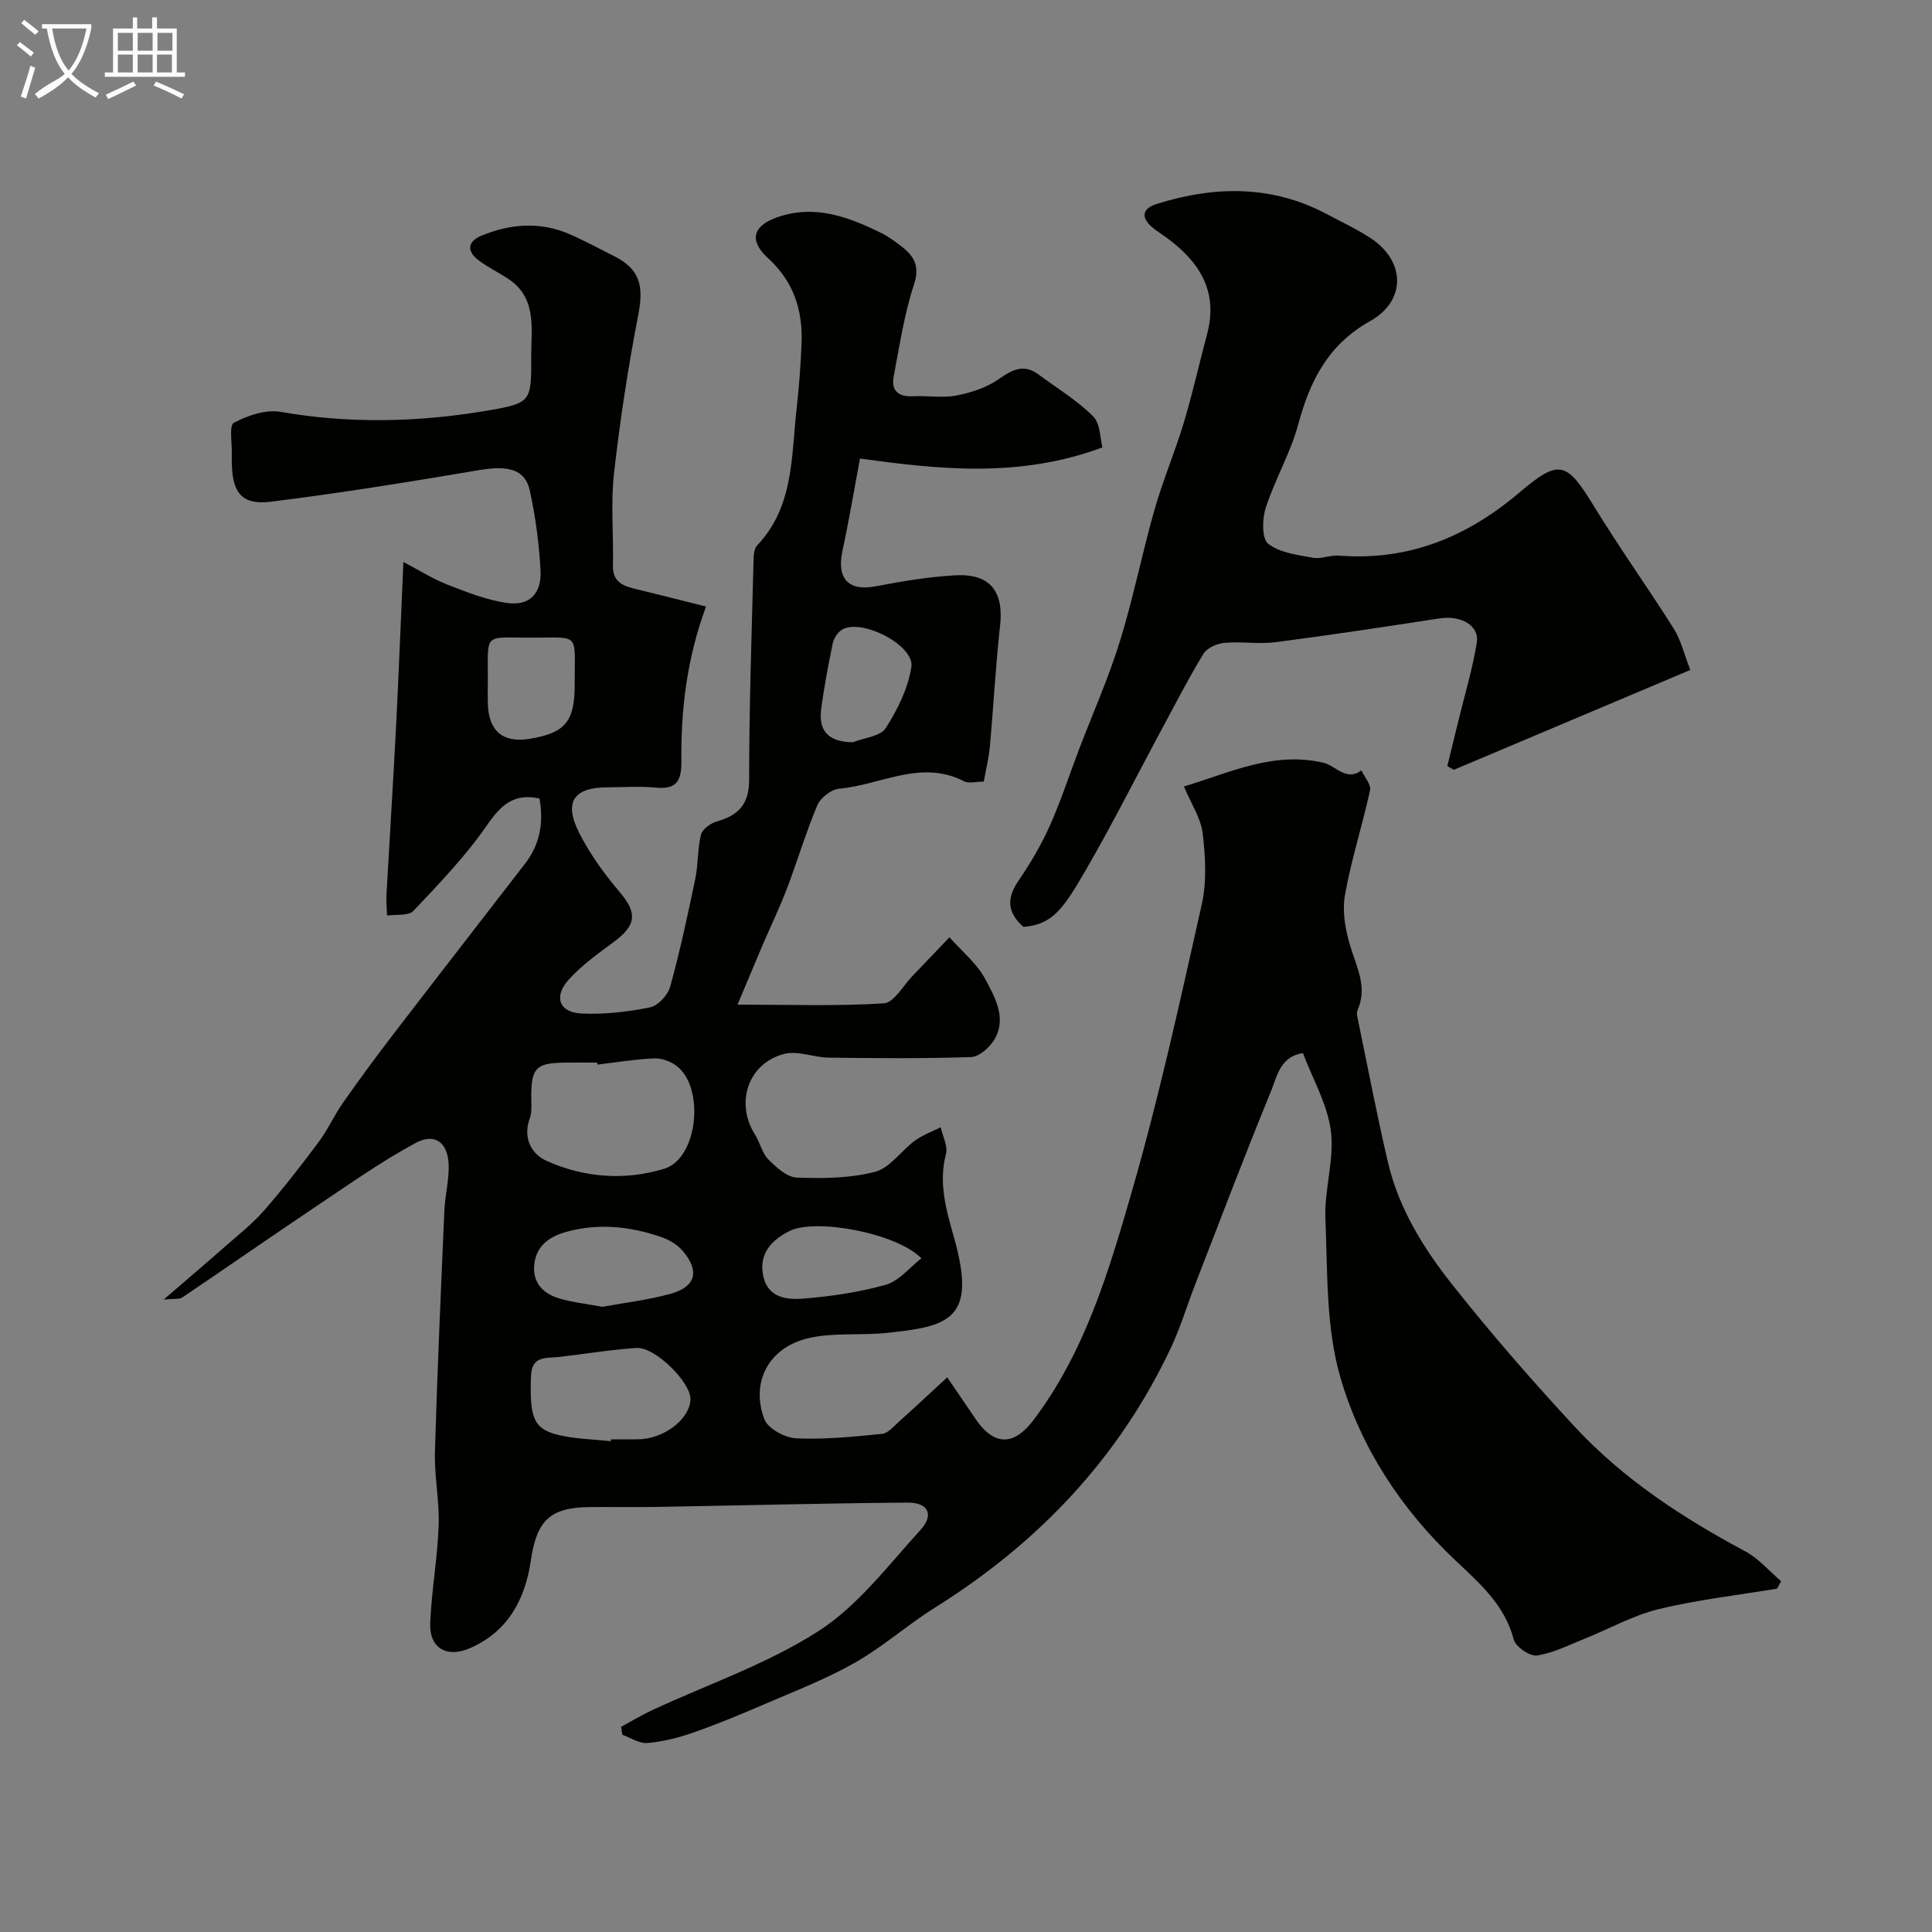 <svg enable-background="new 0 0 400 400" viewBox="0 0 400 400" xmlns="http://www.w3.org/2000/svg"><rect x="0" y="0" width="400" height="400" fill="#808080" stroke="none"/><path d="m6.4 11.7c-1-.8-1.9-1.6-2.9-2.3l.6-.7c.9.7 1.9 1.4 2.9 2.2zm-2.1 8.3c.7-2.1 1.4-4.2 2-6.4.2.1.6.3 1 .4-.7 2.3-1.3 4.4-1.9 6.4zm3-12.8c-1.1-.9-2.1-1.7-2.9-2.4l.6-.7c1 .8 2 1.5 3 2.4zm1.4-1.3v-.9h10.2v.9c-.9 4.2-2.3 7.3-4.1 9.4 1.3 1.4 3.2 2.7 5.7 4-.2.2-.4.5-.7.9-2.5-1.4-4.4-2.7-5.7-4.2-1.4 1.5-3.5 3-6.1 4.4 0 0 0 0-.1-.1-.3-.4-.5-.7-.7-.8 2.7-2.3 4.7-2.8 6.2-4.2-1.8-2.2-3-5.3-3.7-9.4zm9.2 0h-7.1c.6 3.8 1.7 6.7 3.4 8.7 1.7-2 2.9-4.8 3.7-8.7z" fill="#fbfcfa"/><path d="m31.6 3.6h.9v2.3h4.1v9.1h1.7v.9h-16.6v-.9h1.7v-9.1h4.1v-2.3h.9v2.3h3.1v-2.3zm-4 13.3.6.8c-1.9.9-3.8 1.9-5.8 2.8-.2-.3-.3-.6-.5-.9 2-.9 3.9-1.8 5.7-2.7zm-3.2-10.1v3.7h3.1v-3.7zm0 4.5v3.7h3.1v-3.7zm4.1-4.5v3.7h3.1v-3.7zm0 4.5v3.7h3.1v-3.7zm9.1 9.1c-2.1-1.1-4.1-2-5.8-2.7l.5-.8c2.2.9 4.1 1.8 5.8 2.6zm-1.9-13.6h-3.1v3.7h3.1zm-3.2 4.5v3.7h3.1v-3.7z" fill="#fbfcfa"/><g fill="#010100"><path d="m33.89 269.06c4.93-4.25 8.8-7.54 12.61-10.89 2.77-2.44 5.71-4.74 8.13-7.5 3.98-4.56 7.71-9.35 11.33-14.21 1.92-2.58 3.25-5.59 5.11-8.23 3.37-4.8 6.85-9.53 10.42-14.18 9.04-11.78 18.17-23.51 27.24-35.27 3.09-4.01 3.86-8.53 2.96-13.46-5.32-1.15-7.98 1.36-10.86 5.53-4.41 6.39-9.88 12.07-15.24 17.74-1.02 1.08-3.6.69-5.45.97-.05-1.47-.21-2.94-.12-4.41.64-11.53 1.38-23.05 1.97-34.58.57-11.08.99-22.16 1.53-34.22 3.21 1.68 6.05 3.49 9.14 4.7 4.03 1.57 8.18 3.22 12.42 3.8 4.57.62 7.09-1.98 6.83-6.78-.3-5.53-1.04-11.09-2.22-16.51-.96-4.43-4.53-5.24-10.49-4.23-14.32 2.42-28.67 4.75-43.08 6.54-5.98.74-7.97-1.78-8.12-7.77-.02-.67-.03-1.33-.01-2 .08-2.28-.59-6.02.42-6.56 2.86-1.52 6.61-2.8 9.67-2.27 14.3 2.49 28.52 2.16 42.71-.24 9.25-1.57 9.22-1.86 9.19-11.22-.02-5.87 1.28-12.18-4.9-16.18-1.92-1.24-3.99-2.27-5.83-3.61-2.64-1.93-2.6-3.99.51-5.26 5.97-2.44 12.1-2.91 18.16-.28 3.15 1.37 6.17 3.02 9.24 4.56 5.29 2.65 6.16 6.09 5 12.07-2.11 10.89-3.8 21.89-5.04 32.92-.7 6.28-.07 12.7-.22 19.05-.08 3.59 2.29 4.29 4.98 4.93 4.78 1.15 9.54 2.37 14.29 3.57-4.07 11.11-5.19 21.5-5.1 32.01.04 4.01-.94 5.91-5.3 5.48-3.3-.33-6.66-.07-9.99-.06-7.05 0-9.13 3.06-5.81 9.54 2.21 4.31 5.12 8.37 8.27 12.07 3.72 4.37 3.6 6.87-1.18 10.41-3.23 2.39-6.57 4.79-9.26 7.73-3.25 3.54-2.06 6.86 2.58 7.08 4.71.22 9.54-.34 14.18-1.27 1.66-.33 3.71-2.54 4.19-4.27 2.03-7.35 3.63-14.82 5.19-22.29.63-3.03.46-6.24 1.2-9.23.28-1.12 1.97-2.32 3.24-2.69 4.47-1.28 6.72-3.51 6.72-8.65 0-15.1.53-30.2.91-45.3.03-1.1.09-2.52.75-3.22 7.69-8.1 7.04-18.55 8.19-28.48.51-4.41.81-8.86 1-13.3.29-6.88-1.63-12.84-6.93-17.69-4.02-3.67-3.17-6.7 1.93-8.48 7.8-2.71 14.79-.04 21.65 3.34 1.31.65 2.51 1.55 3.69 2.43 2.76 2.06 4.28 4.09 2.94 8.17-2.02 6.14-2.98 12.63-4.2 19.01-.56 2.93.93 4.28 3.99 4.12 2.99-.16 6.08.4 8.97-.15 3.05-.59 6.26-1.63 8.76-3.38 2.85-2 5.22-3.25 8.32-.94 3.79 2.83 7.94 5.31 11.24 8.62 1.54 1.54 1.46 4.69 1.93 6.44-17.39 6.5-34.5 4.45-50.19 2.31-1.35 7.21-2.35 13.2-3.63 19.12-1.24 5.78 1.28 8.4 6.88 7.33 5.46-1.04 10.98-1.98 16.52-2.28 7.2-.38 10.02 3.36 9.24 10.41-.93 8.32-1.36 16.7-2.12 25.04-.22 2.41-.82 4.78-1.26 7.26-1.54 0-3.07.45-4.09-.07-8.94-4.59-17.27.79-25.85 1.54-1.64.14-3.86 1.88-4.52 3.43-2.38 5.63-4.12 11.53-6.29 17.25-1.5 3.93-3.34 7.73-5 11.6-1.63 3.81-3.21 7.63-5.23 12.43 11.08 0 20.72.35 30.3-.27 2.1-.14 4-3.69 5.96-5.71 2.56-2.64 5.07-5.31 7.61-7.97 2.54 2.88 5.71 5.43 7.46 8.73 1.97 3.72 4.45 8.01 1.86 12.42-.97 1.65-3.14 3.59-4.83 3.65-9.82.34-19.66.24-29.49.12-3.1-.04-6.43-1.5-9.25-.76-7.49 1.97-10.14 10.18-6 16.71 1.05 1.65 1.46 3.82 2.78 5.15 1.63 1.64 3.85 3.67 5.89 3.74 5.4.2 11.02.15 16.19-1.2 3.09-.81 5.4-4.37 8.24-6.45 1.6-1.17 3.55-1.86 5.35-2.77.4 1.86 1.51 3.9 1.08 5.54-1.58 6.04.05 11.55 1.66 17.25 4.8 16.95-.88 18.44-13.95 19.79-5.39.56-11.02-.13-16.22 1.09-8.2 1.93-11.98 9.1-9.08 16.79.73 1.93 4.25 3.83 6.58 3.94 5.9.28 11.86-.34 17.77-.92 1.24-.12 2.41-1.55 3.49-2.51 3.17-2.84 6.28-5.76 10.01-9.19 2.16 3.17 3.98 5.8 5.76 8.45 3.95 5.88 8.05 5.78 12.19.28 10.55-14.02 15.46-30.53 20.19-46.9 5.69-19.67 10.07-39.74 14.56-59.74 1.06-4.7.77-9.87.19-14.72-.38-3.17-2.39-6.14-3.88-9.71 9.45-2.82 18.41-7.31 28.82-4.93 2.61.6 4.74 3.95 7.93 1.6.63 1.38 2.04 2.93 1.78 4.12-1.58 7.29-3.91 14.42-5.2 21.75-.59 3.37.1 7.2 1.12 10.55 1.33 4.38 3.59 8.47 1.5 13.2-.19.42-.13 1.01-.03 1.48 2.08 10.03 3.99 20.11 6.33 30.08 2.23 9.53 7.37 17.79 13.32 25.3 8.06 10.18 16.61 20 25.45 29.52 10.02 10.79 22.24 18.75 35.19 25.68 2.79 1.49 4.98 4.11 7.44 6.2-.29.51-.57 1.02-.86 1.53-8.17 1.36-16.45 2.3-24.48 4.24-5.24 1.27-10.11 4.02-15.17 6.05-3.3 1.32-6.58 3.02-10.02 3.55-1.47.23-4.46-1.81-4.84-3.3-1.84-7.2-7.21-11.79-12.09-16.4-11.29-10.66-19.6-23.41-23.81-37.92-3.01-10.37-2.63-21.82-3.09-32.81-.25-6.03 1.88-12.23 1.14-18.13-.69-5.5-3.74-10.71-5.79-16.16-4.73.7-5.36 4.85-6.59 7.84-5.5 13.38-10.61 26.91-15.85 40.4-1.63 4.21-2.92 8.57-4.84 12.65-10.78 22.96-27.51 40.53-48.91 53.92-5.66 3.54-10.72 8.08-16.51 11.37-5.92 3.37-12.35 5.85-18.63 8.56-4.92 2.13-9.88 4.18-14.93 5.95-3.04 1.07-6.26 1.87-9.46 2.15-1.67.15-3.45-1.09-5.19-1.7-.08-.55-.16-1.1-.25-1.65 2.13-1.15 4.2-2.41 6.38-3.43 11.55-5.37 23.85-9.56 34.47-16.38 8.17-5.25 14.42-13.6 21.12-20.94 2.87-3.14 1.62-5.7-2.61-5.67-17.27.13-34.53.59-51.8.89-4.66.08-9.33 0-14 .03-8.42.06-11.06 2.87-12.28 11.2-1.17 7.91-4.73 14.62-12.61 18.03-4.8 2.08-8.42-.04-8.2-5.24.28-6.71 1.5-13.38 1.75-20.09.19-5.08-.91-10.2-.77-15.29.48-16.71 1.23-33.41 1.96-50.11.14-3.11.98-6.21.88-9.3-.14-4.67-2.83-6.74-6.84-4.58-6.83 3.68-13.23 8.19-19.7 12.52-9.59 6.43-19.06 13.02-28.63 19.48-.53.38-1.47.19-3.83.42zm89.78-48.64c-.02-.14-.03-.28-.05-.42-2.33 0-4.66-.03-6.98.01-5.58.1-6.59 1.14-6.65 6.65-.02 1.65.22 3.44-.32 4.93-1.47 4.06.41 7.35 3.42 8.72 7.8 3.55 16.33 4.15 24.45 1.66 7.04-2.16 8.45-17.09 2.37-21.41-1.25-.89-3.05-1.51-4.56-1.43-3.89.18-7.78.82-11.68 1.29zm2.79 77.97c.01-.13.03-.26.04-.39h5.47c5.4-.01 10.84-4.11 10.98-8.28.12-3.47-7.32-10.9-11.17-10.64-5.35.35-10.67 1.25-16.01 1.86-2.69.31-5.7-.37-5.84 4.04-.27 8.31.45 10.78 5.38 12.04 3.6.92 7.43.95 11.15 1.37zm-1.73-27.83c4.46-.82 9.34-1.39 14.03-2.67 5.31-1.45 6.17-4.7 2.57-8.93-1.11-1.3-2.83-2.3-4.47-2.86-6.45-2.21-13.07-2.91-19.74-1.02-3.48.98-6.2 2.95-6.52 6.92-.3 3.63 1.88 5.79 5.01 6.77 2.76.86 5.71 1.15 9.12 1.79zm66.04-10.04c-5.18-5.27-21.96-8.34-27.31-5.65-3.83 1.93-6.44 4.77-5.41 9.43.97 4.4 4.88 4.82 8.15 4.57 5.79-.45 11.64-1.31 17.22-2.88 2.71-.78 4.86-3.54 7.35-5.47zm-89.77-119.78c0 1.67-.04 3.33.01 5 .16 5.63 3.14 8.12 8.61 7.23 7.44-1.21 9.41-3.58 9.37-11.47-.06-10.69 1.31-9.46-9.11-9.48-9.89-.02-8.83-1.09-8.88 8.72zm75.56 12.94c2.34-.93 5.72-1.21 6.82-2.93 2.45-3.83 4.64-8.25 5.31-12.67.69-4.56-10.61-10.23-14.46-7.65-.87.58-1.61 1.78-1.83 2.81-.92 4.45-1.76 8.93-2.37 13.43-.63 4.63 1.43 6.93 6.53 7.01z"/><path d="m349.96 138.71c-16.89 7.13-32.92 13.9-48.96 20.67-.45-.25-.9-.5-1.35-.76.77-3.15 1.54-6.29 2.31-9.44 1.3-5.35 2.9-10.65 3.79-16.07.59-3.6-3.24-5.76-7.69-5.08-11.28 1.73-22.57 3.45-33.89 4.92-3.52.45-7.17-.17-10.72.15-1.53.14-3.58 1.07-4.32 2.3-3.26 5.4-6.14 11.02-9.13 16.57-5.01 9.32-9.77 18.78-15.06 27.93-4.84 8.36-7.01 11.52-13.06 12-3.18-2.81-3.6-5.76-1.1-9.42 2.47-3.62 4.75-7.45 6.54-11.45 2.32-5.16 4.06-10.58 6.08-15.88 2.84-7.44 6.1-14.74 8.45-22.33 2.78-8.99 4.61-18.27 7.19-27.33 1.73-6.07 4.23-11.92 6.05-17.96 1.82-6.06 3.19-12.25 4.83-18.37 2.38-8.9-1.66-15.04-8.48-20.02-.92-.67-1.9-1.27-2.77-1.99-2.57-2.12-2.2-3.99.85-4.94 12-3.74 23.84-3.94 35.26 2.16 2.99 1.6 6.1 3.04 8.93 4.89 7.28 4.75 7.53 12.98-.07 17.24-8.66 4.86-12.41 12.3-14.85 21.35-1.59 5.92-4.82 11.38-6.72 17.25-.75 2.31-.86 6.4.49 7.47 2.39 1.89 6.08 2.31 9.3 2.91 1.69.31 3.58-.59 5.35-.45 14.43 1.15 26.56-3.88 37.42-13.1 8.24-7 9.73-6.36 15.41 2.92 5.25 8.59 11.12 16.79 16.49 25.3 1.47 2.35 2.12 5.2 3.43 8.56z"/></g></svg>